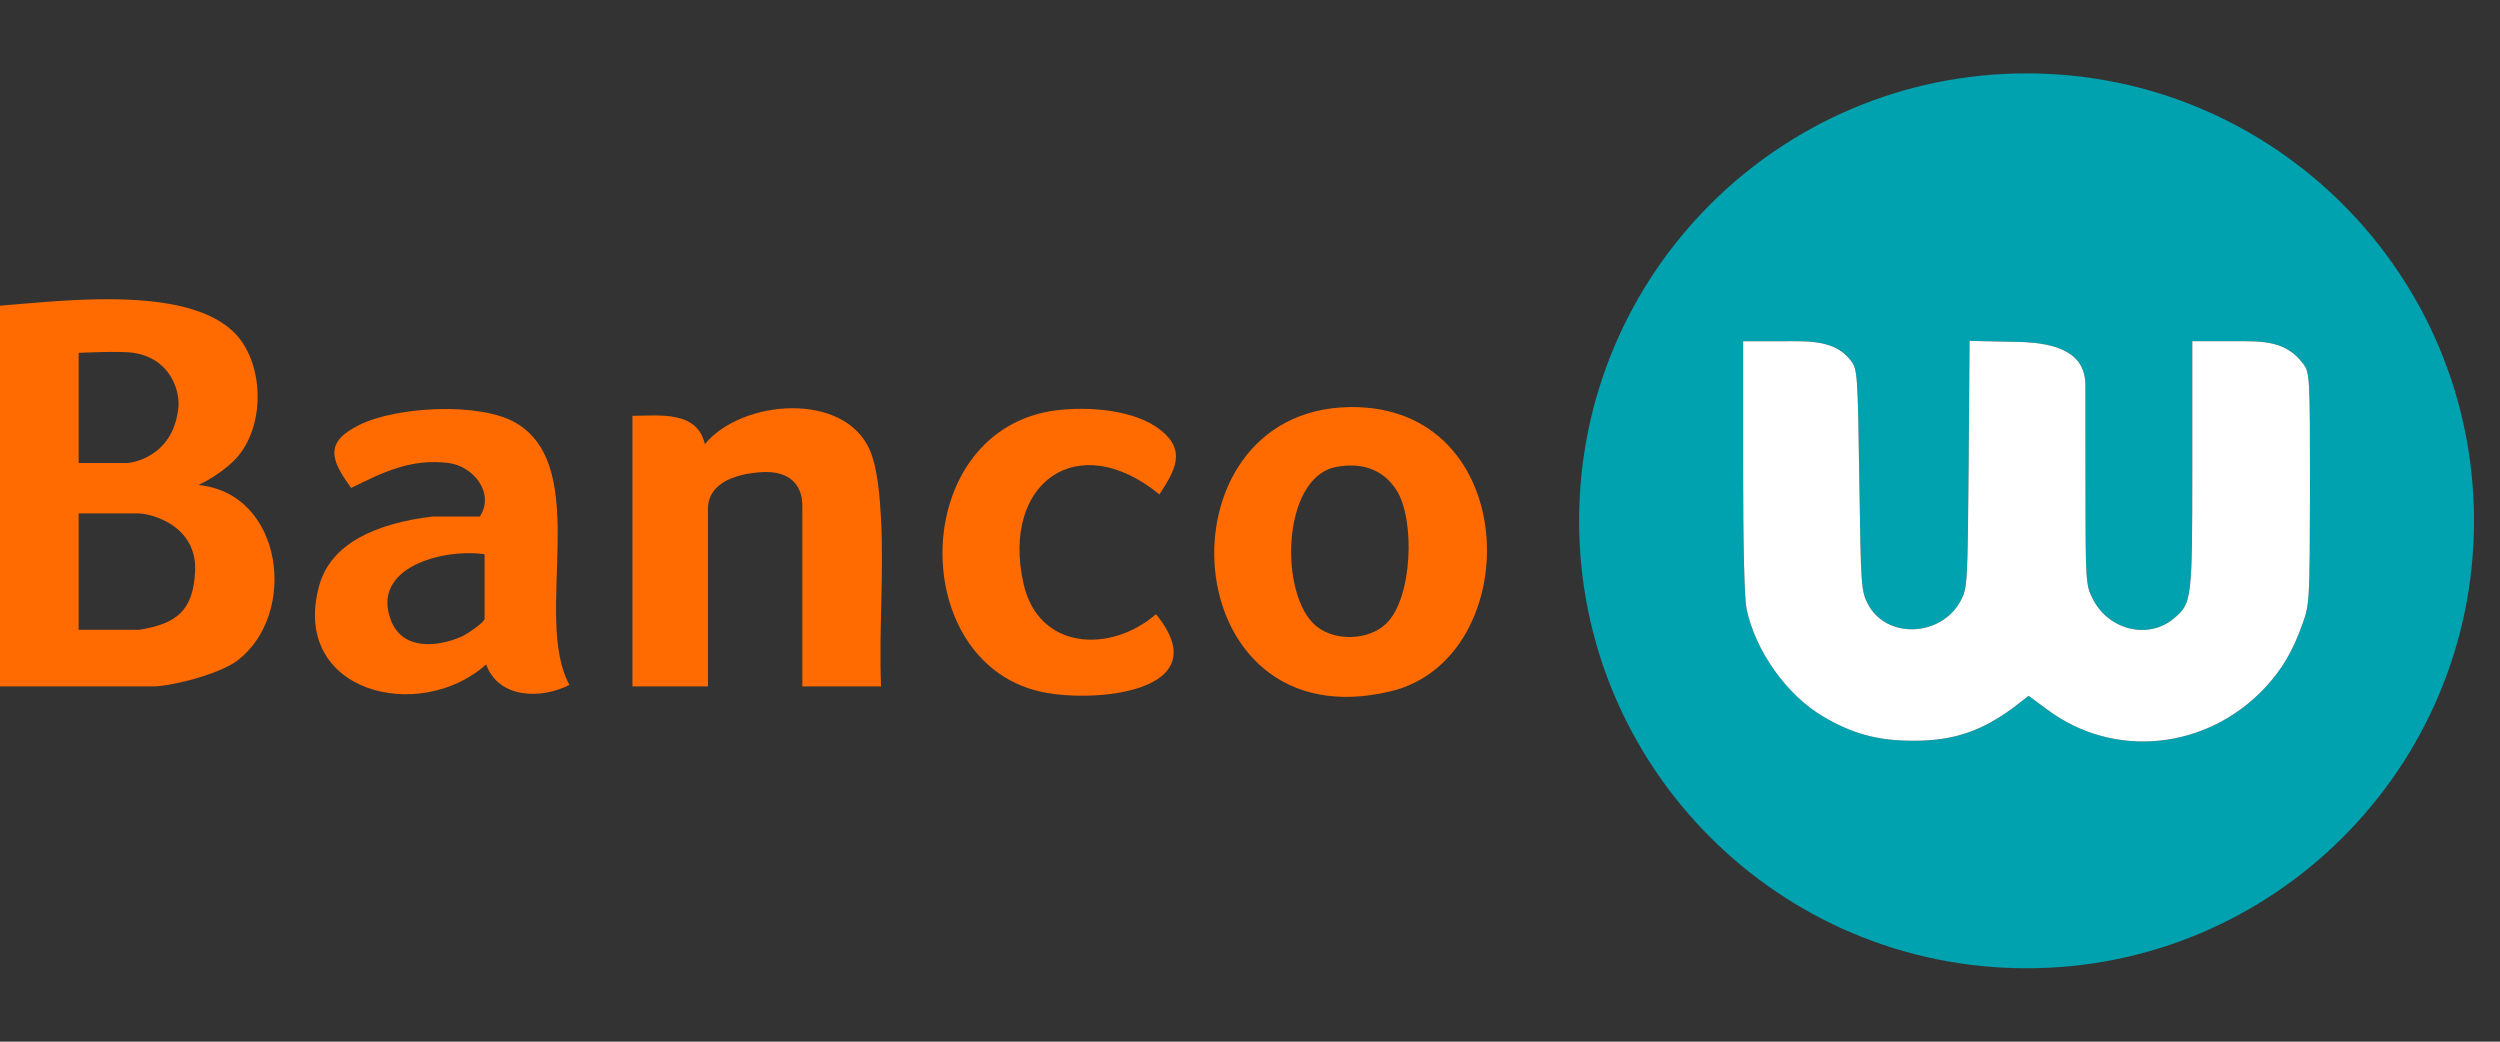 <svg width="48" height="20" viewBox="0 0 48 20" fill="none" xmlns="http://www.w3.org/2000/svg">
<rect x="0" y="0" width="48" height="20" fill="#333333" stroke="none"/>
<path d="M0 5.869C1.203 5.78 3.811 5.428 4.623 6.532C5.093 7.171 5.057 8.308 4.474 8.862C4.157 9.163 3.807 9.312 3.807 9.312C5.446 9.468 5.729 11.802 4.552 12.686C4.272 12.897 3.534 13.13 2.991 13.179H0V5.869ZM1.51 8.89H2.447C2.479 8.89 3.324 8.807 3.425 7.824C3.457 7.515 3.281 6.887 2.568 6.775C2.307 6.734 1.51 6.775 1.51 6.775V8.89ZM1.51 12.092H2.673C3.384 11.978 3.708 11.731 3.746 10.974C3.79 10.099 2.921 9.857 2.642 9.857H1.51V12.092Z" fill="#FF6B00"/>
<path d="M25.907 7.816C29.255 7.761 29.31 12.642 26.705 13.272C22.519 14.283 22.155 7.879 25.907 7.816ZM25.66 8.964C24.596 9.161 24.553 11.456 25.283 12.031C25.644 12.315 26.276 12.298 26.615 11.973C27.121 11.487 27.173 9.976 26.814 9.413C26.549 8.999 26.133 8.877 25.66 8.964Z" fill="#FF6B00"/>
<path d="M16.916 13.179H15.405V9.705C15.405 9.366 15.214 9.017 14.589 9.067C13.852 9.127 13.593 9.432 13.593 9.766V13.179H12.143V7.984C12.66 7.981 13.388 7.88 13.533 8.527C14.246 7.665 16.217 7.511 16.704 8.649C16.852 8.996 16.894 9.563 16.915 9.948C16.973 11.007 16.873 12.115 16.916 13.179Z" fill="#FF6B00"/>
<path d="M9.213 9.917C9.507 9.469 9.087 8.947 8.61 8.889C7.89 8.801 7.359 9.064 6.742 9.369C6.343 8.819 6.227 8.489 6.906 8.155C7.619 7.804 9.229 7.715 9.916 8.126C11.375 8.997 10.224 11.855 10.933 13.15C10.39 13.429 9.572 13.414 9.334 12.758C8.045 13.905 5.566 13.289 6.129 11.243C6.351 10.436 7.215 10.048 8.306 9.917H9.212H9.213ZM9.304 10.642C8.539 10.525 7.097 10.883 7.511 11.922C7.735 12.485 8.389 12.429 8.862 12.223C8.956 12.182 9.304 11.949 9.304 11.88V10.642H9.304Z" fill="#FF6B00"/>
<path d="M20.285 7.878C20.898 7.8 21.792 7.865 22.287 8.26C22.783 8.656 22.558 9.035 22.261 9.493C20.69 8.208 19.221 9.27 19.65 11.2C19.934 12.482 21.318 12.552 22.195 11.792C23.436 13.311 20.939 13.516 19.935 13.27C17.388 12.645 17.47 8.236 20.284 7.877L20.285 7.878Z" fill="#FF6B00"/>
<path d="M37.798 8.915C37.78 11.23 37.773 11.291 37.647 11.532C37.273 12.231 36.224 12.274 35.868 11.605C35.735 11.351 35.729 11.296 35.699 9.222C35.669 7.196 35.663 7.093 35.542 6.931C35.239 6.517 34.699 6.552 34.24 6.552H33.468V8.964C33.468 10.477 33.492 11.491 33.534 11.69C33.703 12.498 34.306 13.348 35.006 13.758C35.567 14.089 36.055 14.222 36.725 14.222C37.52 14.228 38.081 14.029 38.726 13.534L38.949 13.359L39.317 13.631C40.596 14.578 42.369 14.396 43.484 13.209C43.822 12.847 44.026 12.491 44.208 11.979C44.346 11.598 44.346 11.525 44.353 9.373C44.353 7.226 44.346 7.16 44.226 6.991C43.889 6.532 43.431 6.551 42.9 6.551H42.092V8.933C42.092 11.544 42.086 11.58 41.736 11.876C41.248 12.285 40.482 12.099 40.18 11.496C40.047 11.237 40.041 11.182 40.041 9.235C40.041 7.414 40.04 7.407 40.04 7.407C40.04 7.023 39.869 6.563 38.655 6.563L37.816 6.545L37.798 8.915H37.798ZM38.91 1.409C43.655 1.409 47.501 5.256 47.501 10C47.501 14.744 43.654 18.591 38.91 18.591C34.166 18.591 30.319 14.744 30.319 10C30.319 5.256 34.166 1.409 38.91 1.409Z" fill="#00A2AF"/>
<path d="M37.798 8.915C37.779 11.23 37.773 11.291 37.647 11.532C37.273 12.231 36.224 12.274 35.868 11.605C35.735 11.351 35.729 11.296 35.699 9.222C35.669 7.196 35.663 7.093 35.542 6.931C35.239 6.517 34.698 6.552 34.24 6.552H33.468V8.964C33.468 10.477 33.492 11.491 33.534 11.69C33.703 12.498 34.306 13.348 35.006 13.758C35.566 14.089 36.055 14.222 36.725 14.222C37.52 14.228 38.081 14.029 38.726 13.534L38.949 13.359L39.317 13.631C40.595 14.578 42.368 14.396 43.484 13.209C43.822 12.847 44.026 12.491 44.208 11.979C44.346 11.598 44.346 11.525 44.352 9.373C44.352 7.226 44.346 7.16 44.226 6.991C43.889 6.532 43.431 6.551 42.9 6.551H42.092V8.933C42.092 11.543 42.086 11.58 41.736 11.876C41.248 12.285 40.482 12.099 40.18 11.496C40.047 11.237 40.041 11.182 40.041 9.235C40.041 7.414 40.04 7.407 40.04 7.407C40.04 7.023 39.869 6.563 38.655 6.563L37.816 6.545L37.798 8.915Z" fill="white"/>
</svg>
